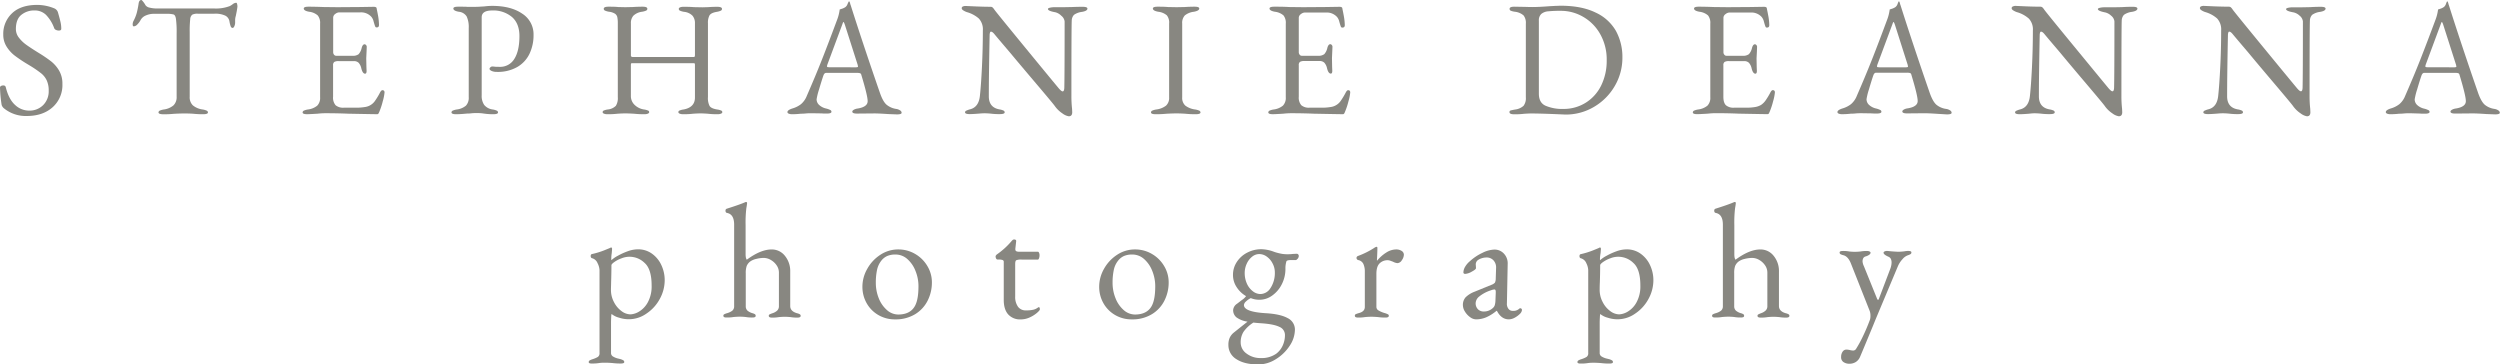 <svg xmlns="http://www.w3.org/2000/svg" viewBox="0 0 1101.59 160.59"><defs><style>.cls-1{fill:#888781;}</style></defs><g id="Layer_2" data-name="Layer 2"><g id="Layer_1-2" data-name="Layer 1"><path class="cls-1" d="M1.66,47.66a3.12,3.12,0,0,1-.94-1.44,56.84,56.84,0,0,1-.65-6L0,38.66a.83.83,0,0,1,.4-.75,1.88,1.88,0,0,1,1-.25,1,1,0,0,1,1.15.79c.87,3.5,2.22,6.09,4.07,7.77a9,9,0,0,0,6.16,2.52A8.45,8.45,0,0,0,19,46.33,8.55,8.55,0,0,0,21.46,40a10.51,10.51,0,0,0-.9-4.64,8.85,8.85,0,0,0-2.49-3.1A48.87,48.87,0,0,0,13.32,29l-1.44-.87a60.75,60.75,0,0,1-5.54-3.74,14.91,14.91,0,0,1-3.46-3.89,9.73,9.73,0,0,1-1.44-5.26A12.4,12.4,0,0,1,5.33,5.83Q9.22,2.15,16.49,2.16a20.06,20.06,0,0,1,7.56,1.58,2.69,2.69,0,0,1,.93.72,2.72,2.72,0,0,1,.58,1.08c.48,1.68.84,3,1.08,4.07A13.45,13.45,0,0,1,27,12.67c0,.53-.36.79-1.08.79a3,3,0,0,1-1.26-.28,1.38,1.38,0,0,1-.76-.72,16.47,16.47,0,0,0-3.63-5.91,7,7,0,0,0-5-1.94,8.88,8.88,0,0,0-5.94,2C7.76,7.91,7,10,7,12.82a6.14,6.14,0,0,0,1.3,3.74,15.27,15.27,0,0,0,3.28,3.17q2,1.44,5.5,3.6a59.29,59.29,0,0,1,5.48,3.74,14.66,14.66,0,0,1,3.52,4.11A11.28,11.28,0,0,1,27.5,37a13.08,13.08,0,0,1-4.32,10.26q-4.32,3.85-11.37,3.85A15.18,15.18,0,0,1,1.66,47.66Z"/><path class="cls-1" d="M69.84,49.54a.89.89,0,0,1,.58-.8,6.85,6.85,0,0,1,1.8-.5,8.35,8.35,0,0,0,4.21-1.8,5,5,0,0,0,1.4-3.82V14.69a43,43,0,0,0-.32-6.52C77.29,7,76.9,6.43,76.32,6.34a11.26,11.26,0,0,0-2.2-.26q-1.26,0-2.91,0H67.82a8.73,8.73,0,0,0-3.52.72,4.61,4.61,0,0,0-2.38,2.09,7.81,7.81,0,0,1-1.33,1.8,2.46,2.46,0,0,1-1.62.93q-.51,0-.51-.93a3.2,3.2,0,0,1,.36-1.44,17.09,17.09,0,0,0,1.44-3.57,37.2,37.2,0,0,0,.8-4C61.2.55,61.61,0,62.28,0c.14,0,.42.26.83.79a9.25,9.25,0,0,1,1,1.51A2.93,2.93,0,0,0,66,3.38a13.16,13.16,0,0,0,3.13.36H94.46a17.05,17.05,0,0,0,6.84-1.08,9.6,9.6,0,0,0,1.26-.82,2.69,2.69,0,0,1,1.55-.62q.23,0,.36.54a4.2,4.2,0,0,1,.15,1.12c0,.19-.1.86-.29,2l-.43,2.16a6.37,6.37,0,0,0-.29,2.08V10a3.93,3.93,0,0,1-.33,1.51c-.21.53-.49.79-.82.79s-.6-.23-.8-.68a12.09,12.09,0,0,1-.57-2.27,3.44,3.44,0,0,0-1.8-2.45,10.27,10.27,0,0,0-4.83-.86H87.19a5,5,0,0,0-2.48.43,2.75,2.75,0,0,0-.9,2,49.81,49.81,0,0,0-.22,5.8V42.62A4.87,4.87,0,0,0,85,46.44a8.59,8.59,0,0,0,4.25,1.8,6.85,6.85,0,0,1,1.8.5.9.9,0,0,1,.58.8c0,.52-.7.79-2.09.79A40.9,40.9,0,0,1,85,50.11C83.42,50,82.15,50,81.14,50c-1.2,0-2.66.05-4.39.14a47,47,0,0,1-4.82.22C70.54,50.33,69.84,50.06,69.84,49.54Z"/><path class="cls-1" d="M133.34,49.54a.9.9,0,0,1,.58-.8,6.85,6.85,0,0,1,1.8-.5,8,8,0,0,0,4.07-1.69,4.88,4.88,0,0,0,1.26-3.71V10.44A5.22,5.22,0,0,0,140,6.8a6.88,6.88,0,0,0-3.78-1.62q-2.37-.42-2.37-1.44c0-.52.69-.79,2.09-.79q2.73,0,6.62.15l6.12.07,9.86-.07L164.66,3c.82,0,1.25.22,1.3.65s.3,1.44.61,3.17A25.11,25.11,0,0,1,167,11c0,.72-.34,1.08-1,1.08a.66.66,0,0,1-.5-.15,1.54,1.54,0,0,1-.29-.57c-.1-.24-.29-.87-.58-1.88a4.88,4.88,0,0,0-1-2.08,6.13,6.13,0,0,0-4.83-1.95H149.4a3,3,0,0,0-1.66.69,2,2,0,0,0-.93,1.62V23a1.72,1.72,0,0,0,.39,1.12,1.18,1.18,0,0,0,.9.46h7.13A4.22,4.22,0,0,0,158,23.9a6.06,6.06,0,0,0,1.37-2.8q.43-1.59,1.29-1.59a.91.91,0,0,1,.62.33,1.12,1.12,0,0,1,.32.82l-.07,1.88-.15,3.16.08,3.82.07,1.73c0,.81-.22,1.22-.65,1.22-.72,0-1.27-.77-1.66-2.3a5.35,5.35,0,0,0-1.18-2.49,2.91,2.91,0,0,0-2.13-.75h-6.69a3.64,3.64,0,0,0-1.91.36,1.71,1.71,0,0,0-.54,1.51V42.62a5.12,5.12,0,0,0,1.11,3.75,5.13,5.13,0,0,0,3.64,1.08h5.33a22.2,22.2,0,0,0,3.92-.29,6.38,6.38,0,0,0,4.61-2.92,31.7,31.7,0,0,0,2.12-3.56c.34-.62.68-.94,1-.94.62,0,.94.34.94,1a20.75,20.75,0,0,1-.79,3.93,31.35,31.35,0,0,1-1.44,4.42c0,.1-.12.27-.22.51a1.87,1.87,0,0,1-.32.54.64.64,0,0,1-.47.18q-1.44,0-12.67-.22c-3.32-.14-6.6-.21-9.87-.21a31.08,31.08,0,0,0-3.74.21c-2.45.15-4,.22-4.54.22C134,50.33,133.34,50.06,133.34,49.54Z"/><path class="cls-1" d="M198.94,49.54a.89.89,0,0,1,.57-.8,7,7,0,0,1,1.8-.5,7.73,7.73,0,0,0,4-1.69,5.05,5.05,0,0,0,1.23-3.78V12.38a11.14,11.14,0,0,0-.9-5.11,4.54,4.54,0,0,0-3.49-2.09c-1.59-.28-2.38-.76-2.38-1.44,0-.52.69-.79,2.09-.79,2.06,0,3.4,0,4,.07h3c.72,0,1.56,0,2.52-.07s1.68-.09,2.16-.14a28,28,0,0,1,3.32-.22q8.26,0,13.24,3.42a10.79,10.79,0,0,1,5,9.4,19,19,0,0,1-1.76,8.24,13.47,13.47,0,0,1-5.4,5.87,17.3,17.3,0,0,1-9,2.16,5.4,5.4,0,0,1-2.34-.43c-.6-.29-.9-.6-.9-.94a1,1,0,0,1,.4-.65,1.14,1.14,0,0,1,.76-.36c.14,0,.51,0,1.11.08s1.33.07,2.2.07a7.22,7.22,0,0,0,6.48-3.53q2.22-3.53,2.23-10,0-5.53-3.28-8.42a12.76,12.76,0,0,0-8.74-2.88c-3.08,0-4.61,1-4.61,3V42a7,7,0,0,0,1.11,4.24,5.78,5.78,0,0,0,3.71,2,6.85,6.85,0,0,1,1.8.5.9.9,0,0,1,.58.8c0,.52-.7.79-2.09.79a27.89,27.89,0,0,1-4.18-.29,18,18,0,0,0-2.88-.22c-.86,0-1.74,0-2.62.11s-1.53.11-1.91.11c-1.92.19-3.53.29-4.83.29S198.94,50.06,198.94,49.54Z"/><path class="cls-1" d="M266.11,50.08q-.57-.26-.57-.69a.75.75,0,0,1,.5-.68,6.82,6.82,0,0,1,1.8-.47,5.84,5.84,0,0,0,3.53-1.62,6.34,6.34,0,0,0,.86-3.78V10.3A13.37,13.37,0,0,0,272,7.52a2.55,2.55,0,0,0-1-1.47,6.3,6.3,0,0,0-2.59-.87,6.85,6.85,0,0,1-1.8-.5.88.88,0,0,1-.58-.79c0-.63.69-.94,2.09-.94s2.88,0,4.32.15l3.09.07,3.24-.07c1.54-.1,3-.15,4.4-.15s2.08.31,2.08.94a.88.88,0,0,1-.57.79,7.1,7.1,0,0,1-1.8.5,6.74,6.74,0,0,0-3.78,1.73A4.83,4.83,0,0,0,278,10.3V24.48c0,.43.34.65,1,.65h26.71q.51,0,.51-.87v-14a5,5,0,0,0-1.08-3.34,6,6,0,0,0-3.68-1.7,7.1,7.1,0,0,1-1.8-.5.88.88,0,0,1-.57-.79q0-.44.57-.69A4,4,0,0,1,301.18,3c1.34,0,2.88,0,4.6.15l3.75.07,2.52-.07c1.24-.1,2.59-.15,4-.15s2.09.31,2.09.94a.89.89,0,0,1-.58.79,6.85,6.85,0,0,1-1.8.5c-1.63.29-2.68.81-3.13,1.55a6.86,6.86,0,0,0-.68,3.49V42.77a7.57,7.57,0,0,0,.72,3.92c.47.75,1.58,1.26,3.31,1.55a6.94,6.94,0,0,1,1.8.47.76.76,0,0,1,.5.68c0,.29-.19.52-.58.69a3.92,3.92,0,0,1-1.51.25,33.61,33.61,0,0,1-4.32-.22c-1.25-.09-2.3-.14-3.17-.14s-2.06.05-3.31.14a35.15,35.15,0,0,1-4.39.22,4,4,0,0,1-1.51-.25c-.39-.17-.58-.4-.58-.69a.76.76,0,0,1,.51-.68,6.71,6.71,0,0,1,1.8-.47c3.31-.62,5-2.38,5-5.26V28.58a1.5,1.5,0,0,0-.08-.5.29.29,0,0,0-.29-.22h-27.5a.3.3,0,0,0-.29.22,1.83,1.83,0,0,0-.07.58V42.34a5.27,5.27,0,0,0,1.62,3.85,7.48,7.48,0,0,0,4.14,2.05,6.82,6.82,0,0,1,1.8.47.76.76,0,0,1,.51.68c0,.29-.2.52-.58.69a4,4,0,0,1-1.51.25,40.9,40.9,0,0,1-4.61-.22c-1.54-.09-2.81-.14-3.82-.14s-2.11.05-3.45.14a36,36,0,0,1-4.47.22A4,4,0,0,1,266.11,50.08Z"/><path class="cls-1" d="M347.54,50.08q-.57-.26-.57-.69,0-.93,2.37-1.65a11.22,11.22,0,0,0,3.6-1.84,9.2,9.2,0,0,0,2.59-3.71q3.83-8.77,6.66-15.95T369,8.35a19.06,19.06,0,0,0,1-4.17l1-.33a5.7,5.7,0,0,0,1.55-.75,2.85,2.85,0,0,0,.9-1.3A10.6,10.6,0,0,1,374,.65a.16.16,0,0,1,.18,0,.54.54,0,0,1,.18.11,6.7,6.7,0,0,1,.25.79,5.24,5.24,0,0,0,.25.79q5.32,16.79,12.82,38.45,1.37,4,3,5.37A8.66,8.66,0,0,0,394.92,48a4.12,4.12,0,0,1,1.76.69,1.26,1.26,0,0,1,.61,1c0,.48-.69.72-2.08.72l-3.89-.15q-4-.28-6.12-.28l-7.56.07c-1.39,0-2.09-.29-2.09-.87,0-.28.23-.56.68-.82a4.48,4.48,0,0,1,1.7-.54c2.92-.48,4.39-1.56,4.39-3.24s-.94-5.43-2.81-11.67a.93.93,0,0,0-.54-.65,4.86,4.86,0,0,0-1.4-.14H364c-.53,0-.94.43-1.23,1.3-.52,1.53-1.15,3.54-1.87,6a28.17,28.17,0,0,0-1.08,4.35A3.4,3.4,0,0,0,361,46.3a6.67,6.67,0,0,0,3,1.51,9.13,9.13,0,0,1,1.83.65.87.87,0,0,1,.54.79c0,.53-.69.79-2.08.79-.87,0-1.59,0-2.16-.07l-4.4-.07c-.81,0-1.71,0-2.7.1s-1.71.11-2.19.11a33.91,33.91,0,0,1-3.75.22A4,4,0,0,1,347.54,50.08Zm29.52-20.42a2.92,2.92,0,0,0,.72-.07c.19-.05.29-.14.29-.29l-.14-.72L372.31,11c-.29-.87-.5-1.3-.65-1.3s-.28.41-.57,1.22l-6.56,17.64-.14.58a.39.39,0,0,0,.32.43,6.42,6.42,0,0,0,1.19.07Z"/><path class="cls-1" d="M468.18,50a12.89,12.89,0,0,1-3.42-3.31q-.58-.87-8.39-10.08T445,23.11q-5.76-6.76-6.77-8c-.62-.77-1.13-1.15-1.51-1.15s-.41.15-.5.47a3.39,3.39,0,0,0-.15,1q-.36,17.79-.36,27,0,4.89,4.61,5.76a7,7,0,0,1,1.8.5.9.9,0,0,1,.58.8c0,.52-.7.79-2.09.79a28.57,28.57,0,0,1-4.11-.22c-1-.09-1.84-.14-2.66-.14s-1.56.05-2.52.14c-1.87.15-3.22.22-4,.22-1.4,0-2.09-.27-2.09-.79a.83.83,0,0,1,.54-.72,9.28,9.28,0,0,1,1.84-.65c2.44-.67,3.84-2.64,4.17-5.91q.51-4.68.9-12.63c.26-5.31.4-10.69.4-16.17a7,7,0,0,0-1.77-5.25A13.47,13.47,0,0,0,426,5.33a7.69,7.69,0,0,1-1.44-.69c-.53-.31-.79-.66-.79-1a.79.79,0,0,1,.54-.79,2.85,2.85,0,0,1,1.11-.22l5,.22c2.31.09,4.32.14,6,.14a1.46,1.46,0,0,1,.9.25,4.91,4.91,0,0,1,.83,1q.87,1.22,12.17,15t16.13,19.59q1.22,1.44,1.8,1.44c.43,0,.67-.51.72-1.52q.14-5.46.14-29.3a3.72,3.72,0,0,0-1.48-2.52A5.52,5.52,0,0,0,465,5.4q-3.24-.57-3.24-1.44c0-.24.31-.43.94-.58a9.21,9.21,0,0,1,2-.21h4.1l3.6-.07Q474.7,3,477.07,3c1.39,0,2.09.27,2.09.79,0,.68-.79,1.16-2.38,1.44a7.77,7.77,0,0,0-3.53,1.3,3.81,3.81,0,0,0-1,2.59q-.15,2.6-.15,33.34a50.07,50.07,0,0,0,.29,5.47l.07,1.51c0,1.2-.5,1.8-1.51,1.8A6.32,6.32,0,0,1,468.18,50Z"/><path class="cls-1" d="M507.17,49.54a.89.89,0,0,1,.57-.8,6.85,6.85,0,0,1,1.8-.5,8.82,8.82,0,0,0,4.25-1.69,4.58,4.58,0,0,0,1.37-3.64V10.37a5.06,5.06,0,0,0-1-3.6,7,7,0,0,0-3.78-1.59Q508,4.76,508,3.74c0-.52.69-.79,2.08-.79s2.88,0,4.61.15l3.82.07,3.45-.07c1.54-.1,3-.15,4.4-.15s2.08.27,2.08.79q0,1-2.37,1.44a7.73,7.73,0,0,0-4,1.62,4.8,4.8,0,0,0-1.15,3.57V42.91a4.49,4.49,0,0,0,1.4,3.64,9.08,9.08,0,0,0,4.28,1.69,6.85,6.85,0,0,1,1.8.5.89.89,0,0,1,.58.8c0,.52-.7.79-2.09.79a41,41,0,0,1-4.61-.22c-1.53-.09-2.8-.14-3.81-.14-1.2,0-2.67.05-4.39.14a47,47,0,0,1-4.83.22C507.86,50.33,507.17,50.06,507.17,49.54Z"/><path class="cls-1" d="M558.86,49.54a.89.89,0,0,1,.58-.8,6.85,6.85,0,0,1,1.8-.5,8,8,0,0,0,4.06-1.69,4.88,4.88,0,0,0,1.26-3.71V10.44a5.23,5.23,0,0,0-1-3.64,7,7,0,0,0-3.78-1.62c-1.58-.28-2.38-.76-2.38-1.44,0-.52.7-.79,2.09-.79,1.83,0,4,0,6.63.15l6.12.07,9.86-.07L590.18,3c.82,0,1.25.22,1.3.65s.3,1.44.61,3.17a25.11,25.11,0,0,1,.47,4.25c0,.72-.34,1.08-1,1.08A.71.71,0,0,1,591,12a1.56,1.56,0,0,1-.28-.57c-.1-.24-.29-.87-.58-1.88a4.87,4.87,0,0,0-1-2.08,6.1,6.1,0,0,0-4.82-1.95h-9.43a2.93,2.93,0,0,0-1.66.69,2,2,0,0,0-.94,1.62V23a1.73,1.73,0,0,0,.4,1.12,1.15,1.15,0,0,0,.9.46h7.13a4.22,4.22,0,0,0,2.81-.72,6.07,6.07,0,0,0,1.36-2.8c.29-1.06.73-1.59,1.3-1.59a.89.89,0,0,1,.61.33,1.09,1.09,0,0,1,.33.82l-.08,1.88-.14,3.16.07,3.82.07,1.73c0,.81-.21,1.22-.64,1.22-.72,0-1.28-.77-1.66-2.3a5.35,5.35,0,0,0-1.19-2.49,2.87,2.87,0,0,0-2.12-.75h-6.7a3.66,3.66,0,0,0-1.91.36,1.71,1.71,0,0,0-.54,1.51V42.62a5.12,5.12,0,0,0,1.12,3.75,5.11,5.11,0,0,0,3.64,1.08h5.32a22.24,22.24,0,0,0,3.93-.29,6.38,6.38,0,0,0,4.61-2.92,33.3,33.3,0,0,0,2.12-3.56c.34-.62.67-.94,1-.94.62,0,.93.34.93,1a19.94,19.94,0,0,1-.79,3.93,31.35,31.35,0,0,1-1.44,4.42q-.07.15-.21.51a1.67,1.67,0,0,1-.33.54.63.63,0,0,1-.47.18q-1.44,0-12.67-.22-5-.21-9.86-.21a31.25,31.25,0,0,0-3.75.21c-2.44.15-4,.22-4.53.22C559.56,50.33,558.86,50.06,558.86,49.54Z"/><path class="cls-1" d="M686.44,50.33Q678.52,50,674.78,50c-.82,0-1.9.05-3.24.14a32.57,32.57,0,0,1-4.32.22c-1.39,0-2.09-.31-2.09-.94a.68.68,0,0,1,.43-.72c.29-.09.94-.24,2-.43a6.74,6.74,0,0,0,3.78-1.66,5.5,5.5,0,0,0,1-3.74V10.44a5.28,5.28,0,0,0-1-3.64,7,7,0,0,0-3.78-1.62,7.49,7.49,0,0,1-1.87-.46.87.87,0,0,1-.51-.83c0-.63.7-.94,2.09-.94l4.1.07c.72,0,2,.08,3.89.08s4.44-.12,7.42-.36l2.77-.15c.84,0,1.55-.07,2.12-.07q9.36,0,15.48,3a19.75,19.75,0,0,1,9,8.13,23.9,23.9,0,0,1,2.84,11.7,24.56,24.56,0,0,1-3.38,12.57,25.33,25.33,0,0,1-9.15,9.18,24.33,24.33,0,0,1-12.52,3.38Zm12.35-5.11a18.52,18.52,0,0,0,6.77-7.6,24.49,24.49,0,0,0,2.41-11A22.68,22.68,0,0,0,705.09,15a20,20,0,0,0-7.52-7.6,19.45,19.45,0,0,0-9.69-2.63,53.5,53.5,0,0,0-5.72.22,5.39,5.39,0,0,0-3,1.15,3.79,3.79,0,0,0-1.08,3V41.26q0,4,2.92,5.32A18.67,18.67,0,0,0,688.89,48,18.23,18.23,0,0,0,698.79,45.22Z"/><path class="cls-1" d="M745.92,49.54a.89.89,0,0,1,.57-.8,7.1,7.1,0,0,1,1.8-.5,8,8,0,0,0,4.07-1.69,4.88,4.88,0,0,0,1.26-3.71V10.44a5.28,5.28,0,0,0-1-3.64,7,7,0,0,0-3.78-1.62c-1.59-.28-2.38-.76-2.38-1.44,0-.52.69-.79,2.09-.79q2.73,0,6.62.15l6.12.07,9.87-.07L777.24,3c.81,0,1.24.22,1.29.65s.3,1.44.61,3.17a24.12,24.12,0,0,1,.47,4.25c0,.72-.34,1.08-1,1.08a.66.66,0,0,1-.5-.15,1.54,1.54,0,0,1-.29-.57c-.1-.24-.29-.87-.57-1.88a5,5,0,0,0-1-2.08,6.11,6.11,0,0,0-4.83-1.95H762a2.9,2.9,0,0,0-1.65.69,2,2,0,0,0-.94,1.62V23a1.67,1.67,0,0,0,.4,1.12,1.15,1.15,0,0,0,.9.46h7.12a4.2,4.2,0,0,0,2.81-.72A6.06,6.06,0,0,0,772,21.1c.29-1.06.72-1.59,1.3-1.59a.91.91,0,0,1,.61.33,1.12,1.12,0,0,1,.32.82l-.07,1.88L774,25.7l.07,3.82.07,1.73c0,.81-.22,1.22-.65,1.22-.72,0-1.27-.77-1.65-2.3a5.45,5.45,0,0,0-1.19-2.49,2.9,2.9,0,0,0-2.13-.75h-6.69a3.66,3.66,0,0,0-1.91.36,1.71,1.71,0,0,0-.54,1.51V42.62c0,1.78.37,3,1.12,3.75a5.08,5.08,0,0,0,3.63,1.08h5.33a22.2,22.2,0,0,0,3.92-.29,7.62,7.62,0,0,0,2.63-.94,7.75,7.75,0,0,0,2-2,33.1,33.1,0,0,0,2.13-3.56c.33-.62.67-.94,1-.94.63,0,.94.34.94,1a19.94,19.94,0,0,1-.79,3.93,31.35,31.35,0,0,1-1.44,4.42c-.05.1-.12.27-.22.51a1.51,1.51,0,0,1-.32.54.64.64,0,0,1-.47.18q-1.44,0-12.67-.22-5-.21-9.87-.21a31.08,31.08,0,0,0-3.74.21c-2.45.15-4,.22-4.54.22C746.61,50.33,745.92,50.06,745.92,49.54Z"/><path class="cls-1" d="M810.21,50.08q-.57-.26-.57-.69,0-.93,2.37-1.65a11.32,11.32,0,0,0,3.6-1.84,9.2,9.2,0,0,0,2.59-3.71q3.82-8.77,6.66-15.95t6.81-17.89a19.65,19.65,0,0,0,1-4.17l1-.33a5.7,5.7,0,0,0,1.55-.75,2.85,2.85,0,0,0,.9-1.3,10.6,10.6,0,0,1,.47-1.15.15.15,0,0,1,.17,0,.4.4,0,0,1,.18.11,5.23,5.23,0,0,1,.26.79,5.24,5.24,0,0,0,.25.79q5.32,16.79,12.81,38.45c.92,2.64,1.92,4.43,3,5.37A8.66,8.66,0,0,0,857.59,48a4.17,4.17,0,0,1,1.76.69,1.26,1.26,0,0,1,.61,1c0,.48-.69.72-2.09.72L854,50.18q-4-.28-6.12-.28l-7.56.07c-1.4,0-2.09-.29-2.09-.87,0-.28.23-.56.68-.82a4.48,4.48,0,0,1,1.7-.54c2.92-.48,4.39-1.56,4.39-3.24s-.94-5.43-2.81-11.67a.93.93,0,0,0-.54-.65,4.94,4.94,0,0,0-1.41-.14h-13.6c-.53,0-.94.43-1.23,1.3-.53,1.53-1.15,3.54-1.87,6a28.17,28.17,0,0,0-1.08,4.35,3.4,3.4,0,0,0,1.19,2.6,6.67,6.67,0,0,0,3,1.51,9.38,9.38,0,0,1,1.83.65.87.87,0,0,1,.54.79c0,.53-.69.79-2.09.79-.86,0-1.58,0-2.16-.07l-4.39-.07c-.81,0-1.71,0-2.7.1s-1.71.11-2.19.11a34,34,0,0,1-3.75.22A4,4,0,0,1,810.21,50.08Zm29.52-20.42a2.92,2.92,0,0,0,.72-.07c.19-.05.29-.14.29-.29l-.14-.72L835,11c-.29-.87-.5-1.3-.65-1.3s-.29.41-.58,1.22L827.2,28.58l-.14.58a.39.39,0,0,0,.32.43,6.35,6.35,0,0,0,1.19.07Z"/><path class="cls-1" d="M930.85,50a12.6,12.6,0,0,1-3.42-3.31q-.58-.87-8.39-10.08T907.7,23.11q-5.76-6.76-6.77-8c-.62-.77-1.13-1.15-1.51-1.15s-.41.15-.51.47a3.74,3.74,0,0,0-.14,1q-.36,17.79-.36,27,0,4.89,4.61,5.76a7.1,7.1,0,0,1,1.8.5.89.89,0,0,1,.57.8c0,.52-.69.79-2.08.79a28.57,28.57,0,0,1-4.11-.22c-1-.09-1.85-.14-2.66-.14S895,50,894,50.11c-1.87.15-3.22.22-4,.22-1.4,0-2.09-.27-2.09-.79a.83.83,0,0,1,.54-.72,9.38,9.38,0,0,1,1.83-.65q3.68-1,4.18-5.91.51-4.68.9-12.63c.26-5.31.4-10.69.4-16.17A7,7,0,0,0,894,8.21a13.47,13.47,0,0,0-5.36-2.88,7.69,7.69,0,0,1-1.44-.69c-.53-.31-.79-.66-.79-1a.79.79,0,0,1,.54-.79A2.85,2.85,0,0,1,888,2.59l5,.22c2.31.09,4.32.14,6,.14a1.5,1.5,0,0,1,.9.25,4.91,4.91,0,0,1,.83,1q.85,1.22,12.17,15t16.12,19.59q1.23,1.44,1.8,1.44c.44,0,.68-.51.72-1.52q.15-5.46.15-29.3a3.72,3.72,0,0,0-1.48-2.52,5.52,5.52,0,0,0-2.7-1.44Q924.4,4.83,924.4,4c0-.24.31-.43.94-.58a9.12,9.12,0,0,1,2-.21h4.11l3.6-.07q2.3-.15,4.68-.15c1.39,0,2.09.27,2.09.79,0,.68-.8,1.16-2.38,1.44a7.72,7.72,0,0,0-3.53,1.3,3.86,3.86,0,0,0-1,2.59q-.13,2.6-.14,33.34a50.07,50.07,0,0,0,.29,5.47l.07,1.51c0,1.2-.5,1.8-1.51,1.8A6.32,6.32,0,0,1,930.85,50Z"/><path class="cls-1" d="M1013.79,50a12.89,12.89,0,0,1-3.42-3.31q-.58-.87-8.39-10.08T990.64,23.11q-5.76-6.76-6.77-8c-.62-.77-1.13-1.15-1.51-1.15s-.41.15-.5.47a3.39,3.39,0,0,0-.15,1q-.36,17.79-.36,27,0,4.89,4.61,5.76a6.85,6.85,0,0,1,1.8.5.89.89,0,0,1,.58.8c0,.52-.7.79-2.09.79a28.32,28.32,0,0,1-4.1-.22c-1-.09-1.85-.14-2.67-.14s-1.56.05-2.52.14c-1.87.15-3.22.22-4,.22-1.39,0-2.09-.27-2.09-.79a.83.83,0,0,1,.54-.72,9.28,9.28,0,0,1,1.84-.65q3.67-1,4.17-5.91.51-4.68.9-12.63c.27-5.31.4-10.69.4-16.17a7.07,7.07,0,0,0-1.76-5.25,13.59,13.59,0,0,0-5.37-2.88,7.69,7.69,0,0,1-1.44-.69c-.53-.31-.79-.66-.79-1a.79.79,0,0,1,.54-.79A2.85,2.85,0,0,1,971,2.59l5,.22q3.47.13,6.05.14a1.46,1.46,0,0,1,.9.25,4.59,4.59,0,0,1,.83,1q.87,1.22,12.17,15t16.13,19.59q1.21,1.44,1.8,1.44c.43,0,.67-.51.72-1.52q.14-5.46.14-29.3a3.75,3.75,0,0,0-1.47-2.52,5.61,5.61,0,0,0-2.7-1.44q-3.24-.57-3.24-1.44c0-.24.31-.43.93-.58a9.21,9.21,0,0,1,2-.21h4.1l3.6-.07q2.31-.15,4.68-.15c1.39,0,2.09.27,2.09.79,0,.68-.79,1.16-2.38,1.44a7.67,7.67,0,0,0-3.52,1.3,3.76,3.76,0,0,0-1,2.59q-.15,2.6-.15,33.34a50.07,50.07,0,0,0,.29,5.47l.07,1.51c0,1.2-.5,1.8-1.51,1.8A6.32,6.32,0,0,1,1013.79,50Z"/><path class="cls-1" d="M1051.84,50.08q-.57-.26-.57-.69,0-.93,2.37-1.65a11.32,11.32,0,0,0,3.6-1.84,9.2,9.2,0,0,0,2.59-3.71q3.83-8.77,6.66-15.95t6.81-17.89a19.65,19.65,0,0,0,1-4.17l1-.33a5.7,5.7,0,0,0,1.55-.75,2.85,2.85,0,0,0,.9-1.3,10.6,10.6,0,0,1,.47-1.15.15.15,0,0,1,.17,0,.4.4,0,0,1,.18.11,5.23,5.23,0,0,1,.26.79,5.24,5.24,0,0,0,.25.79q5.32,16.79,12.81,38.45c.92,2.64,1.92,4.43,3,5.37a8.66,8.66,0,0,0,4.25,1.83,4.17,4.17,0,0,1,1.76.69,1.26,1.26,0,0,1,.61,1c0,.48-.69.72-2.09.72l-3.88-.15q-4-.28-6.12-.28l-7.56.07c-1.4,0-2.09-.29-2.09-.87,0-.28.23-.56.68-.82a4.48,4.48,0,0,1,1.7-.54c2.92-.48,4.39-1.56,4.39-3.24s-.94-5.43-2.81-11.67a.93.93,0,0,0-.54-.65,4.94,4.94,0,0,0-1.41-.14h-13.6c-.53,0-.94.43-1.23,1.3-.53,1.53-1.15,3.54-1.87,6a28.17,28.17,0,0,0-1.08,4.35,3.4,3.4,0,0,0,1.19,2.6,6.67,6.67,0,0,0,3,1.51,9.38,9.38,0,0,1,1.83.65.87.87,0,0,1,.54.79c0,.53-.69.79-2.09.79-.86,0-1.58,0-2.16-.07L1062,49.9c-.81,0-1.71,0-2.7.1s-1.71.11-2.19.11a34,34,0,0,1-3.75.22A4,4,0,0,1,1051.84,50.08Zm29.52-20.42a2.92,2.92,0,0,0,.72-.07c.19-.05.29-.14.29-.29l-.14-.72L1076.61,11c-.29-.87-.51-1.3-.65-1.3s-.29.41-.58,1.22l-6.55,17.64-.14.58a.39.39,0,0,0,.32.43,6.35,6.35,0,0,0,1.19.07Z"/><path class="cls-1" d="M259.41,159.59a.83.83,0,0,1,.4-.76,5.68,5.68,0,0,1,1.26-.54,11.71,11.71,0,0,0,2.34-1,1.93,1.93,0,0,0,.76-1.77v-36.5a7.49,7.49,0,0,0-.87-3.06,3.61,3.61,0,0,0-2.45-2.2.64.64,0,0,1-.43-.32,1.17,1.17,0,0,1-.14-.61c0-.48.16-.77.5-.87a35.19,35.19,0,0,0,5.54-1.69c1.59-.65,2.52-1,2.81-1.19l.15-.07c.09,0,.19.07.28.22a.75.75,0,0,1,.15.43l-.15,1.87a15.4,15.4,0,0,0-.21,2.45,1.47,1.47,0,0,0,.07.65,13.35,13.35,0,0,1,2.77-1.91,29.65,29.65,0,0,1,4.39-2,13.3,13.3,0,0,1,4.5-.86,10.34,10.34,0,0,1,6.23,1.94,12.66,12.66,0,0,1,4.14,5.08,15.54,15.54,0,0,1,1.44,6.58,17.15,17.15,0,0,1-2.16,8.25,17.93,17.93,0,0,1-5.9,6.48,13.46,13.46,0,0,1-12,1.8,8.6,8.6,0,0,1-3.31-1.62c-.09,0-.17.48-.21,1.44s-.07,1.7-.07,2.23v13.46a1.76,1.76,0,0,0,.93,1.62,7.68,7.68,0,0,0,1.91.8l1.33.32a5.68,5.68,0,0,1,1.26.54.85.85,0,0,1,.4.76c0,.43-.53.64-1.59.64a28.84,28.84,0,0,1-3.6-.21c-1.25-.1-2.3-.15-3.16-.15s-1.69,0-2.74.15a17.58,17.58,0,0,1-3,.21C259.92,160.23,259.41,160,259.41,159.59Zm22.29-22.36a10.58,10.58,0,0,0,3.81-4.14,14.68,14.68,0,0,0,1.62-7.27q0-7.27-3.13-10a9.43,9.43,0,0,0-10.12-2,13.33,13.33,0,0,0-3.16,1.62c-.87.62-1.3,1.1-1.3,1.44q0,3.24-.14,7.56c0,1-.07,2.06-.07,3.31a11.3,11.3,0,0,0,1.29,5.29,11.18,11.18,0,0,0,3.31,4,6.71,6.71,0,0,0,4,1.48A8.14,8.14,0,0,0,281.7,137.23Z"/><path class="cls-1" d="M318.74,139.14a.7.7,0,0,1,.36-.65,6.65,6.65,0,0,1,1.3-.5,6.92,6.92,0,0,0,2.23-1.05,2.44,2.44,0,0,0,.86-1.91V99c0-3.07-1.05-4.8-3.17-5.18-.43-.1-.64-.43-.64-1a.83.83,0,0,1,.57-.86c3.79-1.2,6.46-2.14,8-2.81a1.12,1.12,0,0,1,.44-.15.45.45,0,0,1,.5.51,21.88,21.88,0,0,1-.32,2.19,54.2,54.2,0,0,0-.33,7.6v12.53a9.1,9.1,0,0,0,.11,1.62,3.16,3.16,0,0,0,.4,1q6.12-4.53,10.94-4.53a7.33,7.33,0,0,1,5.87,2.8,10.56,10.56,0,0,1,2.34,7v15.12q0,2.3,2.95,3.17a4.57,4.57,0,0,1,1.26.46.8.8,0,0,1,.4.69c0,.53-.48.79-1.44.79a17.26,17.26,0,0,1-3-.22c-1-.09-1.82-.14-2.59-.14s-1.63.05-2.59.14a16.5,16.5,0,0,1-3,.22c-1,0-1.44-.26-1.44-.79a.63.63,0,0,1,.33-.61,10.44,10.44,0,0,1,1.33-.54,5.44,5.44,0,0,0,2.05-1.16,2.62,2.62,0,0,0,.76-2V120.13a5.57,5.57,0,0,0-1-3.2,7.68,7.68,0,0,0-2.56-2.38,6.15,6.15,0,0,0-3.13-.9,13.62,13.62,0,0,0-3.27.43,7.27,7.27,0,0,0-2.7,1.15,4.86,4.86,0,0,0-1.55,2,9.52,9.52,0,0,0-.4,3.21V135a2.57,2.57,0,0,0,.79,1.91,6.13,6.13,0,0,0,2,1.05,4.76,4.76,0,0,1,1.19.46.79.79,0,0,1,.39.69.63.63,0,0,1-.32.61,2.5,2.5,0,0,1-1.12.18,15.27,15.27,0,0,1-3-.22,24.24,24.24,0,0,0-2.52-.14c-.77,0-1.68.05-2.73.14a17,17,0,0,1-3.1.22C319.22,139.93,318.74,139.67,318.74,139.14Z"/><path class="cls-1" d="M387.1,138.85a13.85,13.85,0,0,1-5.18-5.18,14.62,14.62,0,0,1-1.91-7.42,15.82,15.82,0,0,1,2.13-7.78,17.36,17.36,0,0,1,5.76-6.19,14.14,14.14,0,0,1,7.88-2.37,14.56,14.56,0,0,1,7.49,2,14.86,14.86,0,0,1,5.36,5.32,13.87,13.87,0,0,1,2,7.17,17.72,17.72,0,0,1-1.87,8.06,14.69,14.69,0,0,1-5.54,6,16.47,16.47,0,0,1-8.86,2.27A14.34,14.34,0,0,1,387.1,138.85Zm16.17-4.25q1.44-2.81,1.44-8.49a17.76,17.76,0,0,0-1.3-6.7,13.47,13.47,0,0,0-3.6-5.26,7.76,7.76,0,0,0-5.25-2,8.91,8.91,0,0,0-3.6.65,6.93,6.93,0,0,0-2.74,2.23,9.79,9.79,0,0,0-1.8,4.07,26.72,26.72,0,0,0-.5,5.5,18.09,18.09,0,0,0,1.29,6.81,13.43,13.43,0,0,0,3.57,5.18,7.51,7.51,0,0,0,5.07,2Q401.25,138.56,403.27,134.6Z"/><path class="cls-1" d="M444.24,138.53c-1.3-1.47-1.95-3.59-1.95-6.38v-16.7a.84.84,0,0,0-.47-.86,4.9,4.9,0,0,0-1.83-.22h-.43a.73.73,0,0,1-.62-.43,2.07,2.07,0,0,1-.25-1,.78.78,0,0,1,.18-.4,2.88,2.88,0,0,1,.33-.39,33.34,33.34,0,0,0,6.4-5.76,4.93,4.93,0,0,1,.58-.61,1,1,0,0,1,.65-.26c.67,0,1,.27.93.8l-.36,3.24v.28a.88.88,0,0,0,.44.87,3,3,0,0,0,1.29.21h8.21c.19,0,.36.16.5.47a2.57,2.57,0,0,1,.22,1.12,3.63,3.63,0,0,1-.22,1.26c-.14.41-.31.61-.5.61h-7.13a5.94,5.94,0,0,0-2.41.29c-.31.19-.47.77-.47,1.73v14.18a7.42,7.42,0,0,0,1.23,4.57,4.14,4.14,0,0,0,3.52,1.62,13.7,13.7,0,0,0,3.21-.29,5.53,5.53,0,0,0,2.12-1l.29-.15c.34,0,.5.34.5,1,0,.29-.43.8-1.29,1.55a13.52,13.52,0,0,1-3.21,2,9.5,9.5,0,0,1-3.92.86A7,7,0,0,1,444.24,138.53Z"/><path class="cls-1" d="M491.43,138.85a13.85,13.85,0,0,1-5.18-5.18,14.62,14.62,0,0,1-1.91-7.42,15.91,15.91,0,0,1,2.12-7.78,17.54,17.54,0,0,1,5.76-6.19,14.17,14.17,0,0,1,7.89-2.37,14.59,14.59,0,0,1,7.49,2,14.86,14.86,0,0,1,5.36,5.32,13.87,13.87,0,0,1,2,7.17,17.72,17.72,0,0,1-1.87,8.06,14.65,14.65,0,0,1-5.55,6,16.43,16.43,0,0,1-8.85,2.27A14.34,14.34,0,0,1,491.43,138.85Zm16.17-4.25q1.44-2.81,1.44-8.49a18,18,0,0,0-1.3-6.7,13.47,13.47,0,0,0-3.6-5.26,7.78,7.78,0,0,0-5.26-2,9,9,0,0,0-3.6.65,6.91,6.91,0,0,0-2.73,2.23,9.54,9.54,0,0,0-1.8,4.07,26.67,26.67,0,0,0-.51,5.5,18.1,18.1,0,0,0,1.3,6.81,13.41,13.41,0,0,0,3.56,5.18,7.55,7.55,0,0,0,5.08,2Q505.58,138.56,507.6,134.6Z"/><path class="cls-1" d="M572,112.07a1.07,1.07,0,0,1,.29.79,2,2,0,0,1-.72,1.37q-.36.36-.57.36h-2q-1.93,0-2.16.57a10.63,10.63,0,0,0-.43,3.31,14.82,14.82,0,0,1-1.58,6.74,13.53,13.53,0,0,1-4.22,5,9.52,9.52,0,0,1-5.65,1.87,9.8,9.8,0,0,1-3.81-.72,8.11,8.11,0,0,0-2.16,1.51,2.37,2.37,0,0,0-.87,1.52q0,3,9.36,3.6,6.63.36,9.87,2.16a5.6,5.6,0,0,1,3.24,5.11,13,13,0,0,1-2.38,7.2,19.19,19.19,0,0,1-6.12,5.87,14.49,14.49,0,0,1-7.56,2.26c-4.08,0-7.31-.76-9.68-2.3a7.18,7.18,0,0,1-3.57-6.34,7.45,7.45,0,0,1,.58-3.13,6.37,6.37,0,0,1,1.8-2.27l2.88-2.3,3.17-2.52a11,11,0,0,1-4.86-1.87,4.07,4.07,0,0,1-1.48-3.31,3.68,3.68,0,0,1,1.66-2.67c1.15-.86,2-1.55,2.66-2a6.8,6.8,0,0,0,1.37-1.4,12.14,12.14,0,0,1-4.18-4,9.64,9.64,0,0,1-1.58-5.29,10.19,10.19,0,0,1,1.73-5.83,11.93,11.93,0,0,1,4.6-4.07,13.34,13.34,0,0,1,6.2-1.48,16.92,16.92,0,0,1,5.18,1,13.85,13.85,0,0,0,1.51.5,23.12,23.12,0,0,0,2.59.58,15.37,15.37,0,0,0,2.24.14c.52,0,1.32,0,2.37-.14l1.59-.07A.85.85,0,0,1,572,112.07ZM563.68,144q-2.52-1.22-8.28-1.58c-1.39-.1-2.42-.19-3.09-.29a15,15,0,0,0-4.36,4.07,8.59,8.59,0,0,0-1.26,4.71,5.94,5.94,0,0,0,2.56,4.86,10,10,0,0,0,6.3,2,11.1,11.1,0,0,0,6.84-1.94,9.29,9.29,0,0,0,2.81-3.56,11.08,11.08,0,0,0,1-4.65A3.88,3.88,0,0,0,563.68,144Zm-3.78-17.17a12.15,12.15,0,0,0,1.84-6.88,8.26,8.26,0,0,0-1-3.88,8.15,8.15,0,0,0-2.56-3,5.62,5.62,0,0,0-3.31-1.12,5,5,0,0,0-3.13,1.15,8.16,8.16,0,0,0-2.38,3.1,9.65,9.65,0,0,0-.9,4.1,11.35,11.35,0,0,0,.94,4.61A8.59,8.59,0,0,0,552,128.3a5.4,5.4,0,0,0,3.45,1.26A5.31,5.31,0,0,0,559.9,126.79Z"/><path class="cls-1" d="M597,139.14a.7.7,0,0,1,.36-.69,9.7,9.7,0,0,1,1.29-.46c1.83-.44,2.74-1.35,2.74-2.74V119.77a8,8,0,0,0-.65-3.49,3.12,3.12,0,0,0-2.3-1.69.93.93,0,0,1-.51-.36,1,1,0,0,1-.21-.58.84.84,0,0,1,.21-.54,1,1,0,0,1,.44-.32,36,36,0,0,0,7.12-3.53,2.73,2.73,0,0,1,1.08-.51q.36,0,.36.51,0,1.93-.21,5.4a.12.12,0,0,0,.14.14,16.54,16.54,0,0,1,4-3.53,8.2,8.2,0,0,1,4.25-1.36,4.43,4.43,0,0,1,2.49.64,2,2,0,0,1,1,1.66,4.36,4.36,0,0,1-.9,2.45,2.46,2.46,0,0,1-1.91,1.29,5,5,0,0,1-2-.64l-1-.36a3.64,3.64,0,0,0-1.33-.29,4.91,4.91,0,0,0-3.53,1.37q-1.44,1.36-1.44,4.68v14.54a1.81,1.81,0,0,0,.94,1.55,11.43,11.43,0,0,0,2.88,1.19,9.3,9.3,0,0,1,1.26.5.69.69,0,0,1,.39.65c0,.53-.48.79-1.44.79a22.27,22.27,0,0,1-3.38-.22c-1.15-.09-2.11-.14-2.88-.14s-1.68.05-2.74.14a16.92,16.92,0,0,1-3.09.22C597.43,139.93,597,139.67,597,139.14Z"/><path class="cls-1" d="M647.78,139.75a8.2,8.2,0,0,1-2.27-2.45,5.37,5.37,0,0,1-.9-2.77A5,5,0,0,1,645.8,131a11.36,11.36,0,0,1,3.92-2.45l7.35-3a4,4,0,0,0,1.65-1,4.35,4.35,0,0,0,.36-1.87l.15-4.61a4.61,4.61,0,0,0-1.08-3.27,4,4,0,0,0-3.17-1.34,6.8,6.8,0,0,0-2.16.36,5.87,5.87,0,0,0-1.8.94,2.43,2.43,0,0,0-.72,2.09l.07,1.29c0,.39-.61.9-1.84,1.55a6.74,6.74,0,0,1-2.91,1,.89.89,0,0,1-.58-.18.57.57,0,0,1-.21-.46,5.13,5.13,0,0,1,.75-2.49,9.21,9.21,0,0,1,2.13-2.48,21.93,21.93,0,0,1,5.5-3.67,12.74,12.74,0,0,1,5.23-1.44,5.59,5.59,0,0,1,4.28,1.83,6.23,6.23,0,0,1,1.62,4.57L664,133.59a3.6,3.6,0,0,0,.65,2.45,2.3,2.3,0,0,0,1.94.94,3.86,3.86,0,0,0,2.66-.79,1,1,0,0,1,.58-.36.73.73,0,0,1,.79.79,2,2,0,0,1-.21.75,2.88,2.88,0,0,1-.58.83,10.16,10.16,0,0,1-2.48,1.84,5.57,5.57,0,0,1-2.49.68q-3.32,0-5.25-3.74h-.22a18.88,18.88,0,0,1-4.53,2.84,11.51,11.51,0,0,1-4.47.9A4.5,4.5,0,0,1,647.78,139.75ZM658,135.54a2.67,2.67,0,0,0,.65-1.08,8,8,0,0,0,.29-1.87l.14-3.53v-.43a1.85,1.85,0,0,0-.14-.83.53.53,0,0,0-.5-.25,5.13,5.13,0,0,0-1.45.36,15.82,15.82,0,0,0-5.18,2.73,4,4,0,0,0-1.58,2.81,3.71,3.71,0,0,0,1,2.81,3.47,3.47,0,0,0,2.49,1A5.76,5.76,0,0,0,658,135.54Z"/><path class="cls-1" d="M695.08,159.59a.83.83,0,0,1,.4-.76,5.68,5.68,0,0,1,1.26-.54,11.71,11.71,0,0,0,2.34-1,1.93,1.93,0,0,0,.75-1.77v-36.5A7.45,7.45,0,0,0,699,116a3.63,3.63,0,0,0-2.45-2.2.64.64,0,0,1-.43-.32,1.17,1.17,0,0,1-.14-.61c0-.48.16-.77.5-.87A35.19,35.19,0,0,0,702,110.3c1.59-.65,2.52-1,2.81-1.19L705,109c.09,0,.19.07.28.22a.75.75,0,0,1,.15.43l-.15,1.87A15.4,15.4,0,0,0,705,114a1.47,1.47,0,0,0,.07.65,13.35,13.35,0,0,1,2.77-1.91,29.65,29.65,0,0,1,4.39-2,13.3,13.3,0,0,1,4.5-.86,10.36,10.36,0,0,1,6.23,1.94,12.66,12.66,0,0,1,4.14,5.08,15.54,15.54,0,0,1,1.44,6.58,17.15,17.15,0,0,1-2.16,8.25,17.93,17.93,0,0,1-5.9,6.48,13.46,13.46,0,0,1-12,1.8,8.6,8.6,0,0,1-3.31-1.62q-.15,0-.21,1.44c-.05,1-.08,1.7-.08,2.23v13.46a1.77,1.77,0,0,0,.94,1.62,7.68,7.68,0,0,0,1.91.8l1.33.32a5.68,5.68,0,0,1,1.26.54.85.85,0,0,1,.4.76c0,.43-.53.64-1.59.64a28.84,28.84,0,0,1-3.6-.21c-1.25-.1-2.3-.15-3.17-.15s-1.68,0-2.73.15a17.58,17.58,0,0,1-3,.21C695.59,160.23,695.08,160,695.08,159.59Zm22.29-22.36a10.58,10.58,0,0,0,3.81-4.14,14.68,14.68,0,0,0,1.62-7.27q0-7.27-3.13-10a9.43,9.43,0,0,0-10.12-2,13.33,13.33,0,0,0-3.16,1.62c-.87.62-1.3,1.1-1.3,1.44q0,3.24-.14,7.56c-.05,1-.08,2.06-.08,3.31a11.31,11.31,0,0,0,1.3,5.29,11.18,11.18,0,0,0,3.31,4,6.71,6.71,0,0,0,4,1.48A8.14,8.14,0,0,0,717.37,137.23Z"/><path class="cls-1" d="M754.41,139.14a.7.7,0,0,1,.36-.65,6.65,6.65,0,0,1,1.3-.5,7,7,0,0,0,2.23-1.05,2.44,2.44,0,0,0,.86-1.91V99q0-4.6-3.17-5.18c-.43-.1-.64-.43-.64-1a.83.83,0,0,1,.57-.86c3.79-1.2,6.46-2.14,8-2.81a1.07,1.07,0,0,1,.44-.15.45.45,0,0,1,.5.51,21.88,21.88,0,0,1-.32,2.19,54.2,54.2,0,0,0-.33,7.6v12.53a9.1,9.1,0,0,0,.11,1.62,3.16,3.16,0,0,0,.4,1q6.1-4.53,10.94-4.53a7.33,7.33,0,0,1,5.87,2.8,10.56,10.56,0,0,1,2.34,7v15.12q0,2.3,2.95,3.17a4.57,4.57,0,0,1,1.26.46.8.8,0,0,1,.4.69c0,.53-.48.79-1.44.79a17.26,17.26,0,0,1-3-.22c-1-.09-1.82-.14-2.59-.14s-1.63.05-2.59.14a16.5,16.5,0,0,1-3,.22c-1,0-1.44-.26-1.44-.79a.63.63,0,0,1,.33-.61A10.44,10.44,0,0,1,776,138a5.44,5.44,0,0,0,2-1.16,2.62,2.62,0,0,0,.76-2V120.13a5.57,5.57,0,0,0-1-3.2,7.77,7.77,0,0,0-2.56-2.38,6.15,6.15,0,0,0-3.13-.9,13.62,13.62,0,0,0-3.27.43,7.27,7.27,0,0,0-2.7,1.15,4.86,4.86,0,0,0-1.55,2,9.52,9.52,0,0,0-.4,3.21V135a2.57,2.57,0,0,0,.79,1.91,6.13,6.13,0,0,0,2,1.05,4.76,4.76,0,0,1,1.19.46.79.79,0,0,1,.39.69.63.63,0,0,1-.32.61,2.5,2.5,0,0,1-1.12.18,15.27,15.27,0,0,1-2.95-.22,24.24,24.24,0,0,0-2.52-.14c-.77,0-1.68.05-2.73.14a17,17,0,0,1-3.1.22C754.89,139.93,754.41,139.67,754.41,139.14Z"/><path class="cls-1" d="M812.26,159.51a2.53,2.53,0,0,1-1-2.23,4,4,0,0,1,.65-2.3,2,2,0,0,1,1.72-.94,7.19,7.19,0,0,1,1.55.22,7.62,7.62,0,0,0,1.34.21,1.53,1.53,0,0,0,1.36-.79,51.45,51.45,0,0,0,3-5.51q1.65-3.42,3.09-7.3a5.21,5.21,0,0,0,.22-1.66,6.33,6.33,0,0,0-.29-2.09L815.54,116q-1.23-3-3.24-3.53A5.68,5.68,0,0,1,811,112a.83.83,0,0,1-.4-.76c0-.43.48-.65,1.44-.65a13.69,13.69,0,0,1,2.81.22,21.2,21.2,0,0,0,2.45.14,22,22,0,0,0,2.52-.14,16,16,0,0,1,2.95-.22,2.33,2.33,0,0,1,1,.22c.31.14.47.34.47.58s-.23.64-.68.93a5.58,5.58,0,0,1-1.41.65,1.72,1.72,0,0,0-1.11.76,3,3,0,0,0-.33,1.54,5.82,5.82,0,0,0,.58,2l5.83,14.4c.1.29.24.43.43.43s.27-.14.36-.43l5-13.18a7.71,7.71,0,0,0,.4-1.33,6.53,6.53,0,0,0,.18-1.33,3.71,3.71,0,0,0-.36-1.84,2.2,2.2,0,0,0-1.08-.9c-1.4-.62-2.09-1.2-2.09-1.72,0-.24.15-.44.47-.58a2.33,2.33,0,0,1,1-.22q.36,0,1.65.15c1.73.14,2.88.21,3.46.21a24.21,24.21,0,0,0,2.74-.21,8.93,8.93,0,0,1,1.51-.15c1,0,1.44.22,1.44.65a.83.83,0,0,1-.4.76,5.68,5.68,0,0,1-1.26.54,5.65,5.65,0,0,0-2.3,1.73,10.79,10.79,0,0,0-2,3.09l-9.79,23.33-1.08,2.66q-4.46,10.8-5.83,14a4.89,4.89,0,0,1-1.87,2.2,5.27,5.27,0,0,1-2.81.75A4.53,4.53,0,0,1,812.26,159.51Z"/></g></g></svg>